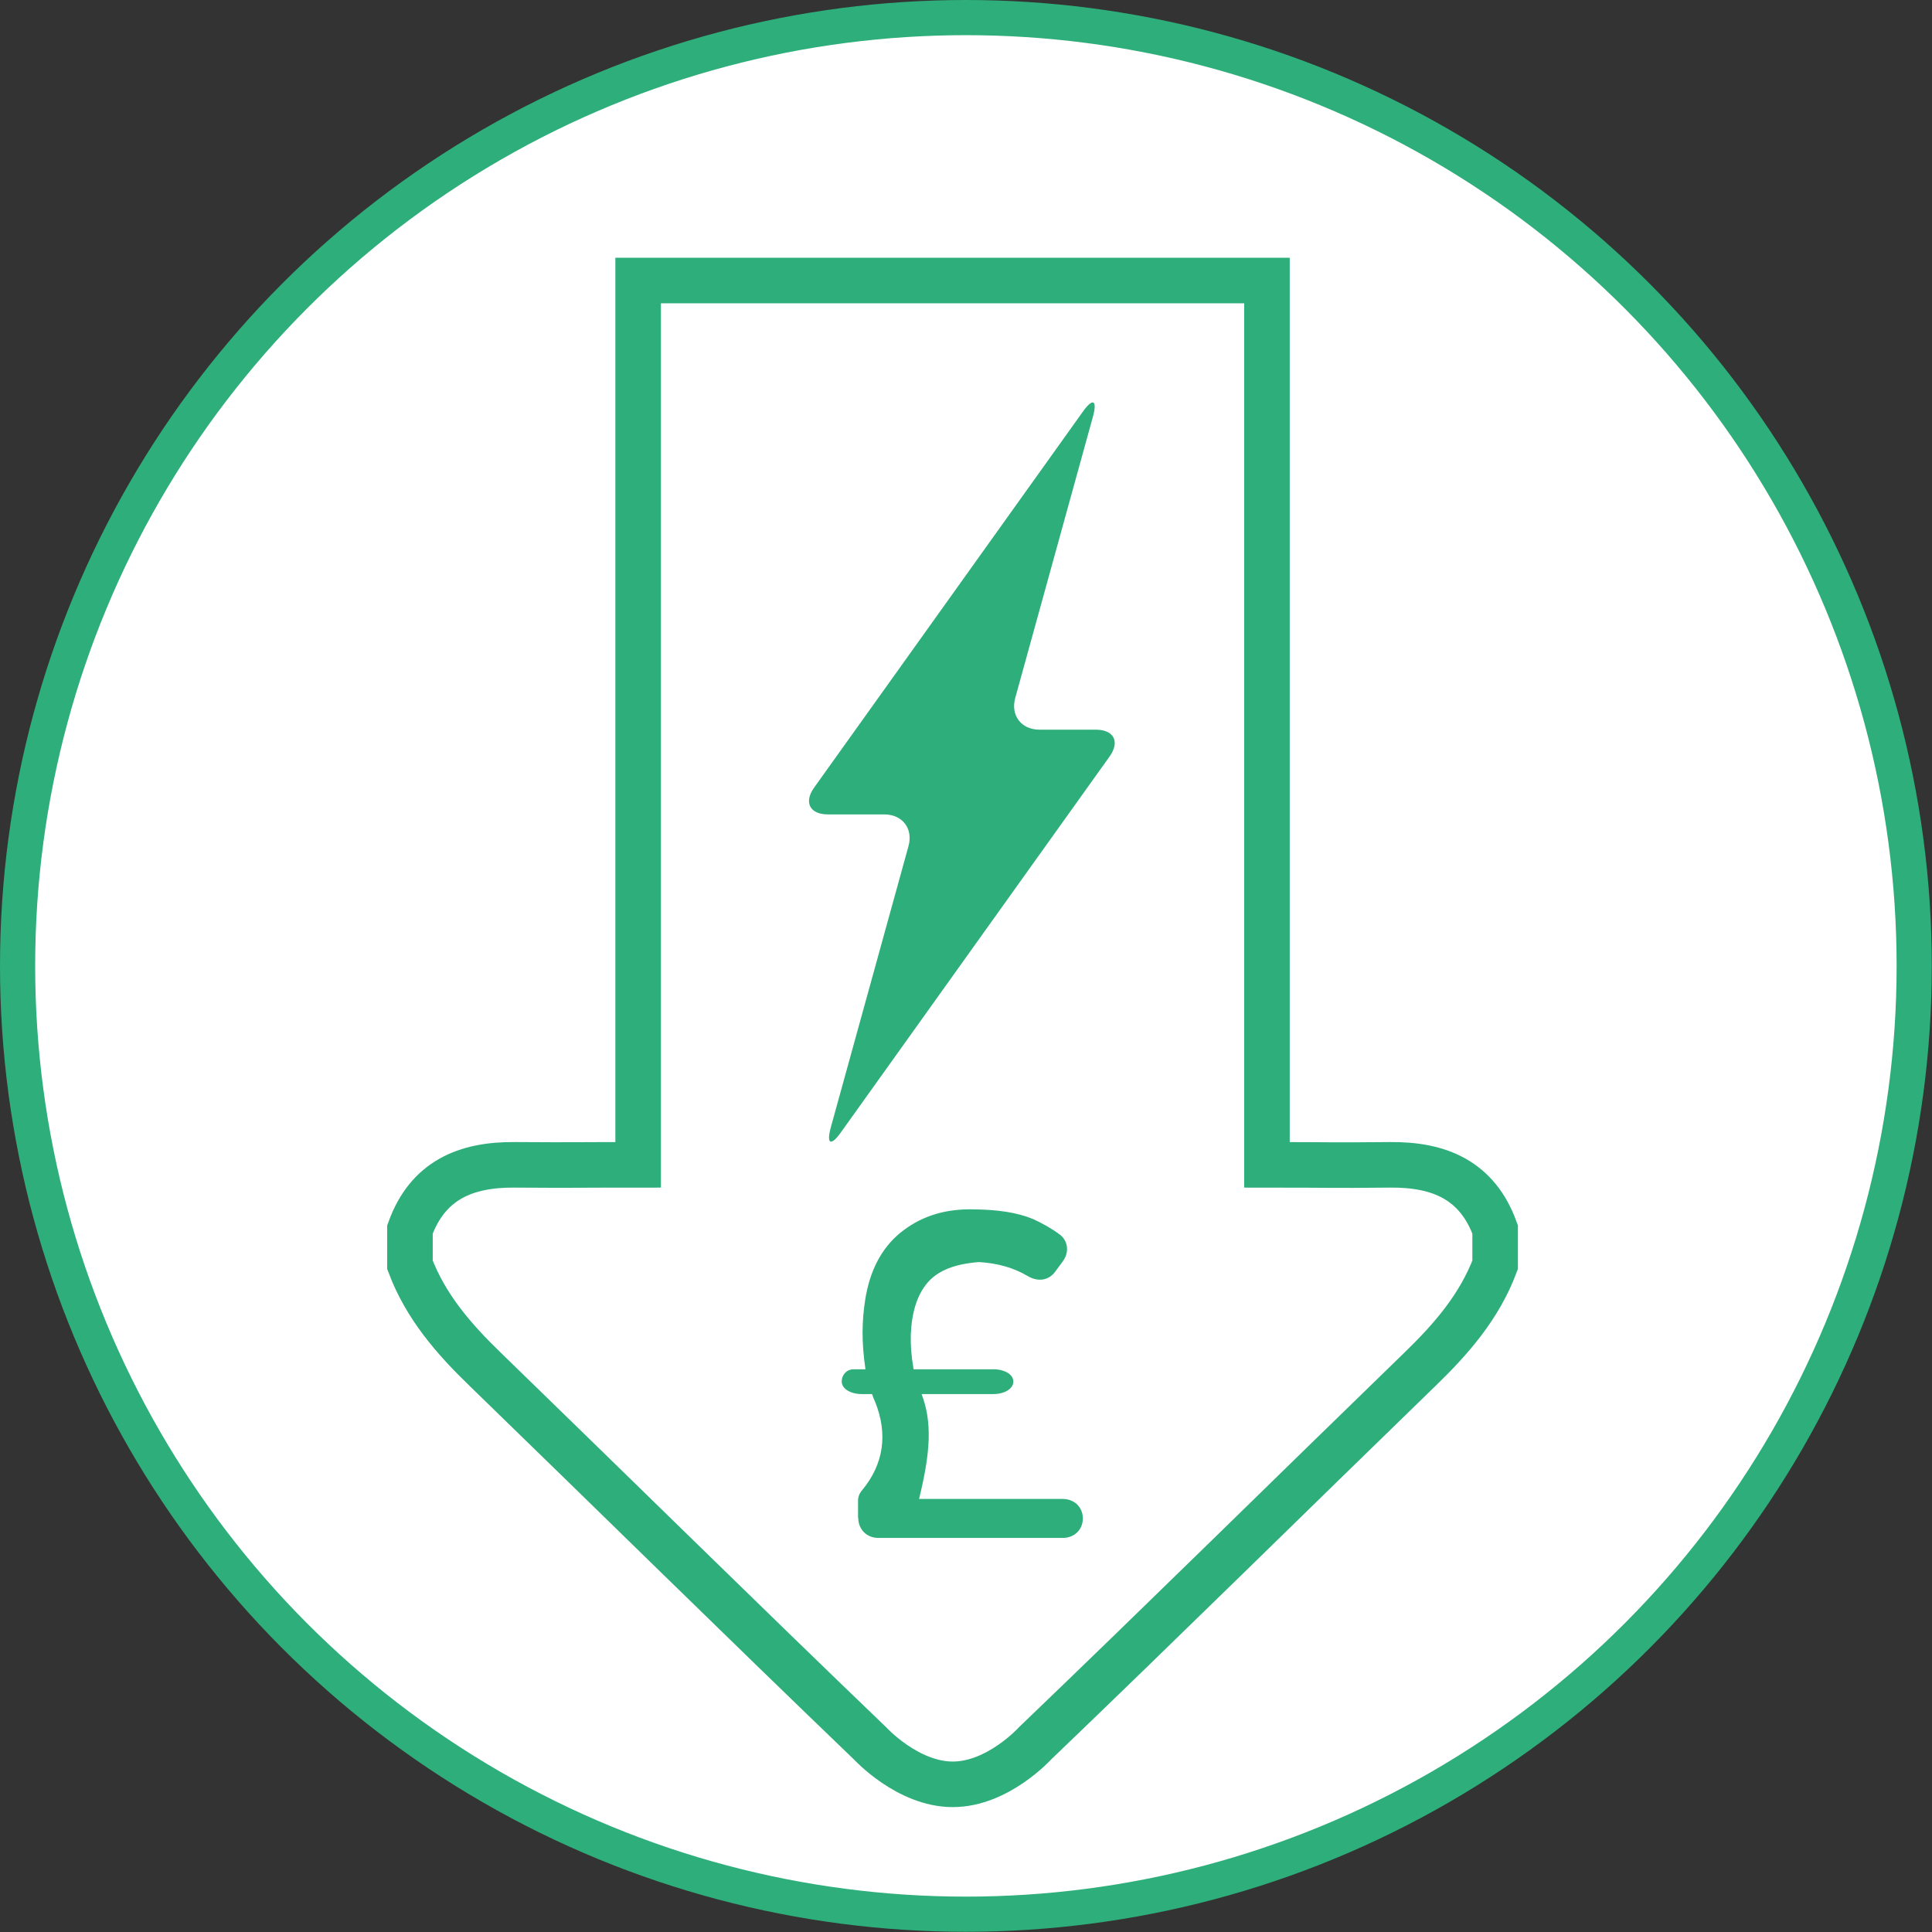 <svg viewBox="0 0 91.19 91.19" xmlns="http://www.w3.org/2000/svg" data-sanitized-data-name="Layer 2" data-name="Layer 2" id="Layer_2">
  <rect x="0" y="0" width="91.19" height="91.19" fill="#333333" stroke="none"/>
  <defs>
    <style>
      .cls-1 {
        fill: #2eae7a;
      }

      .cls-2 {
        stroke-width: 2.15px;
      }

      .cls-2, .cls-3 {
        fill: #fff;
        stroke: #2eae7a;
        stroke-miterlimit: 10;
      }

      .cls-3 {
        stroke-width: 1.66px;
      }
    </style>
  </defs>
  <g data-sanitized-data-name="Layer 1" data-name="Layer 1" id="Layer_1-2">
    <g>
      <circle r="44.76" cy="45.59" cx="45.59" class="cls-3"></circle>
      <path d="M45.37,13.24h-15.25c0,8.88,0,32.76,0,41.74-3.33,0-2.7,.02-5.83,0-2.31-.02-4.1,.73-4.94,3.05v1.67c.74,1.97,2.07,3.5,3.56,4.94,6.06,5.88,12.07,11.8,18.16,17.65,0,0,1.77,1.93,3.9,1.93s3.88-1.93,3.88-1.93c6.09-5.84,12.1-11.77,18.16-17.65,1.49-1.44,2.82-2.97,3.56-4.94,0-.56,0-1.11,0-1.67-.84-2.32-2.63-3.07-4.94-3.05-3.13,.03-2.5,0-5.83,0,0-8.98,0-32.86,0-41.74h-14.43" class="cls-2"></path>
      <path d="M40.5,71.65v-.81c0-.19,.06-.35,.19-.5,1.02-1.23,1.23-2.65,.61-4.19-.05-.09-.11-.27-.14-.35h-.48c-.55,0-.95-.26-.95-.59s.24-.58,.56-.58h.56c-.19-1.29-.17-2.27-.01-3.3,.22-1.36,.76-2.4,1.64-3.13,.89-.73,1.97-1.12,3.3-1.12s2.26,.16,2.98,.46c.42,.19,.84,.42,1.26,.73,.41,.31,.45,.86,.14,1.27l-.36,.49c-.33,.44-.85,.47-1.31,.19-.64-.38-1.41-.6-2.28-.65-1.08,.08-1.91,.37-2.43,.97-.5,.59-.75,1.42-.79,2.46-.01,.47,.01,.91,.13,1.63h3.76c.55,0,.95,.25,.95,.58s-.4,.59-.95,.59h-3.38c.49,1.3,.44,2.67-.12,4.95h6.78c.55,0,.95,.39,.95,.92s-.4,.92-.95,.92h-8.7c-.55,0-.95-.4-.95-.95Z" class="cls-1"></path>
      <path d="M52.37,35.71c.5-.7,.21-1.27-.65-1.27h-2.66c-.86,0-1.37-.68-1.14-1.5l3.66-13.25c.23-.83,0-.93-.49-.23l-12.66,17.71c-.5,.7-.21,1.27,.65,1.27h2.66c.86,0,1.37,.68,1.14,1.5l-3.66,13.25c-.23,.83,0,.93,.49,.23l12.66-17.71Z" class="cls-1"></path>
    </g>
  </g>
</svg>
